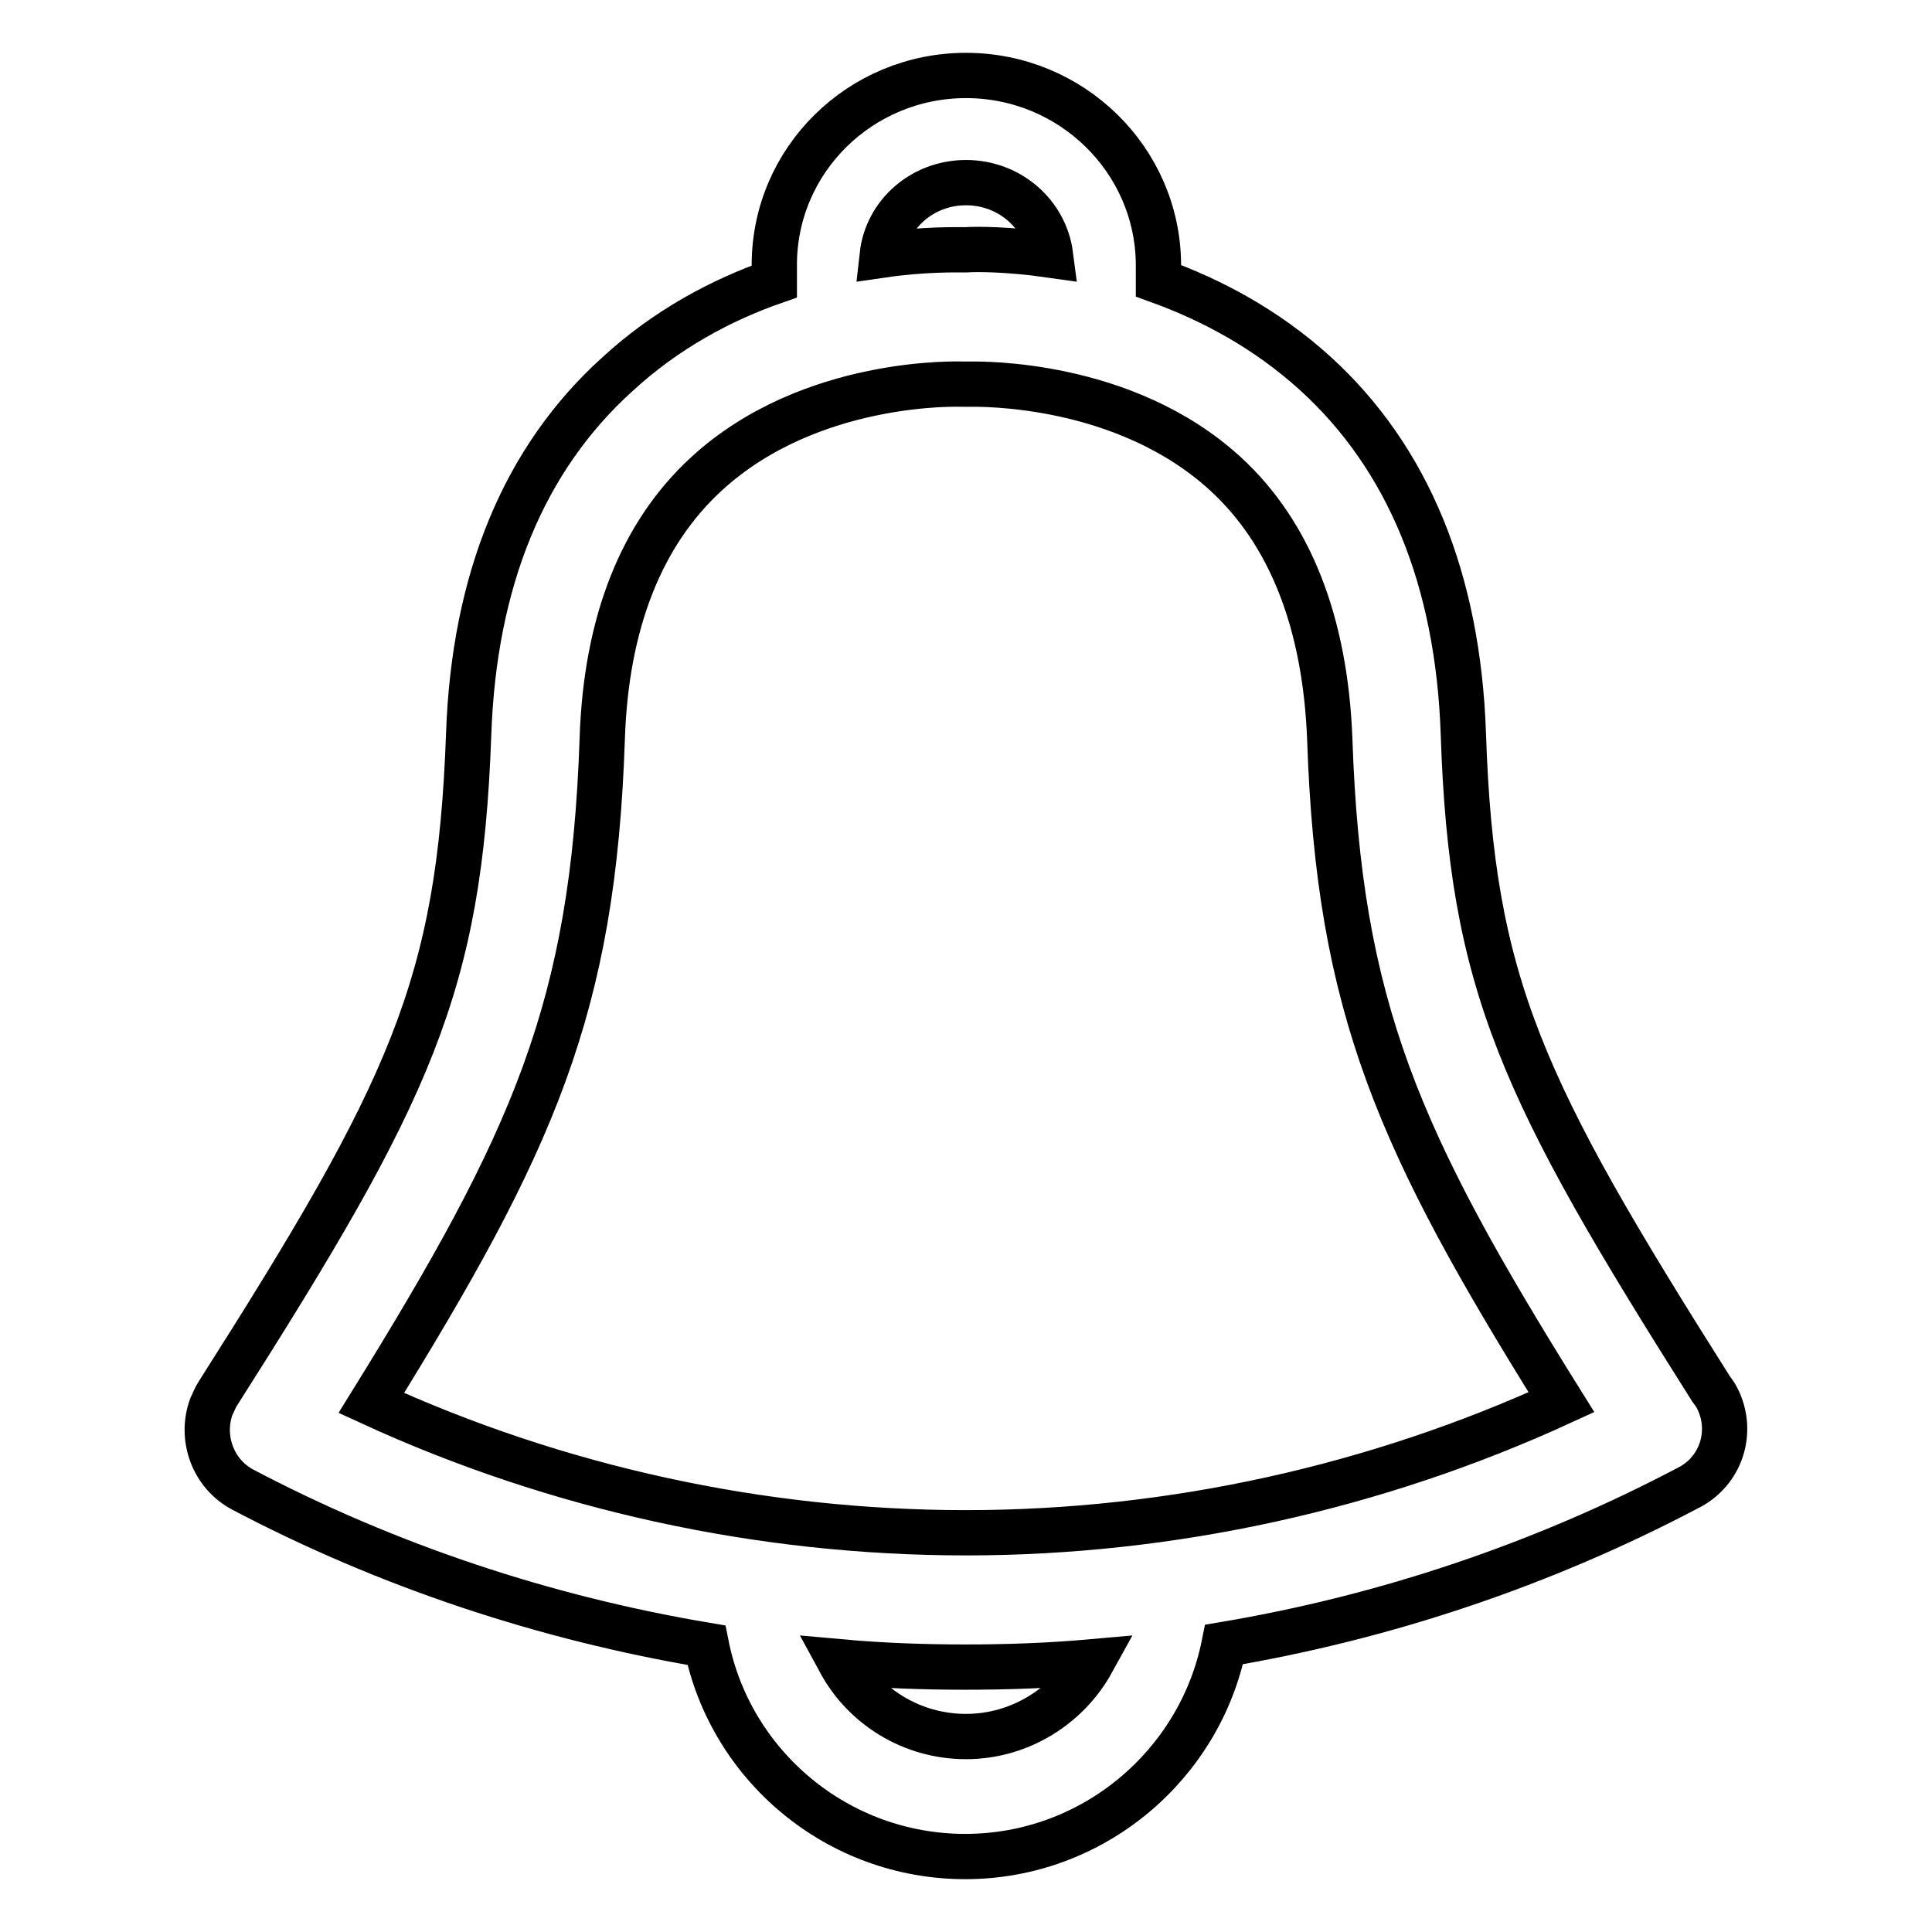 <?xml version="1.0" encoding="utf-8"?>
<!-- Svg Vector Icons : http://www.onlinewebfonts.com/icon -->
<!DOCTYPE svg PUBLIC "-//W3C//DTD SVG 1.1//EN" "http://www.w3.org/Graphics/SVG/1.1/DTD/svg11.dtd">
<svg version="1.1" xmlns="http://www.w3.org/2000/svg" xmlns:xlink="http://www.w3.org/1999/xlink" x="0px" y="0px" viewBox="0 0 256 256" enable-background="new 0 0 256 256" xml:space="preserve">
<g> <path stroke-width="6" fill-opacity="0" stroke="#000000"  d="M227.5,185.2c-0.2-0.4-0.5-0.8-0.8-1.2c-25.1-39.7-31.7-53.5-32.8-86.8c-0.7-20.4-7.3-36.5-19.6-47.7 c-6.6-6-13.9-9.8-20.8-12.3v-2.2C153.4,21.2,142,10,128,10c-14,0-25.4,11.2-25.4,25.1v2.2c-6.9,2.4-14.3,6.3-20.8,12.3 C69.4,60.8,62.8,76.9,62.1,97.3c-1.2,33.4-7.7,47.2-33.2,87.3c-0.4,0.6-0.6,1.2-0.9,1.8c-1.5,4.1,0.2,8.9,4.2,11 c19.2,10.1,40,17,61.4,20.6c3.2,16,17.4,28,34.3,28c16.9,0,31.1-12.1,34.3-28.1c21.4-3.6,42.2-10.6,61.4-20.7 C228.1,195,229.8,189.6,227.5,185.2L227.5,185.2z M128,24.2c5.8,0,10.5,4.2,11.2,9.6c-5.6-0.8-9.8-0.8-11.2-0.7 c-1.4,0-5.6-0.1-11.1,0.7C117.5,28.4,122.2,24.2,128,24.2L128,24.2z M79.8,97.9c0.5-15.4,5.2-27.2,13.8-35.1 c13.8-12.7,33.7-11.9,33.9-11.9c0.3,0,0.7,0,1,0c1.3,0,20.5-0.4,33.9,11.9c8.6,7.9,13.2,19.8,13.8,35.1 c1.2,35.7,9.1,53.3,30.7,87.9c-24.6,11.3-51.7,17.3-78.9,17.3c-27.2,0-54.2-5.9-78.8-17.2C70.7,151.2,78.6,133.6,79.8,97.9z  M128,230.1c-7.2,0-13.5-4-16.7-9.9c5.5,0.5,11.1,0.7,16.6,0.7c5.6,0,11.2-0.2,16.8-0.7C141.5,226,135.2,230.1,128,230.1z"/></g>
</svg>